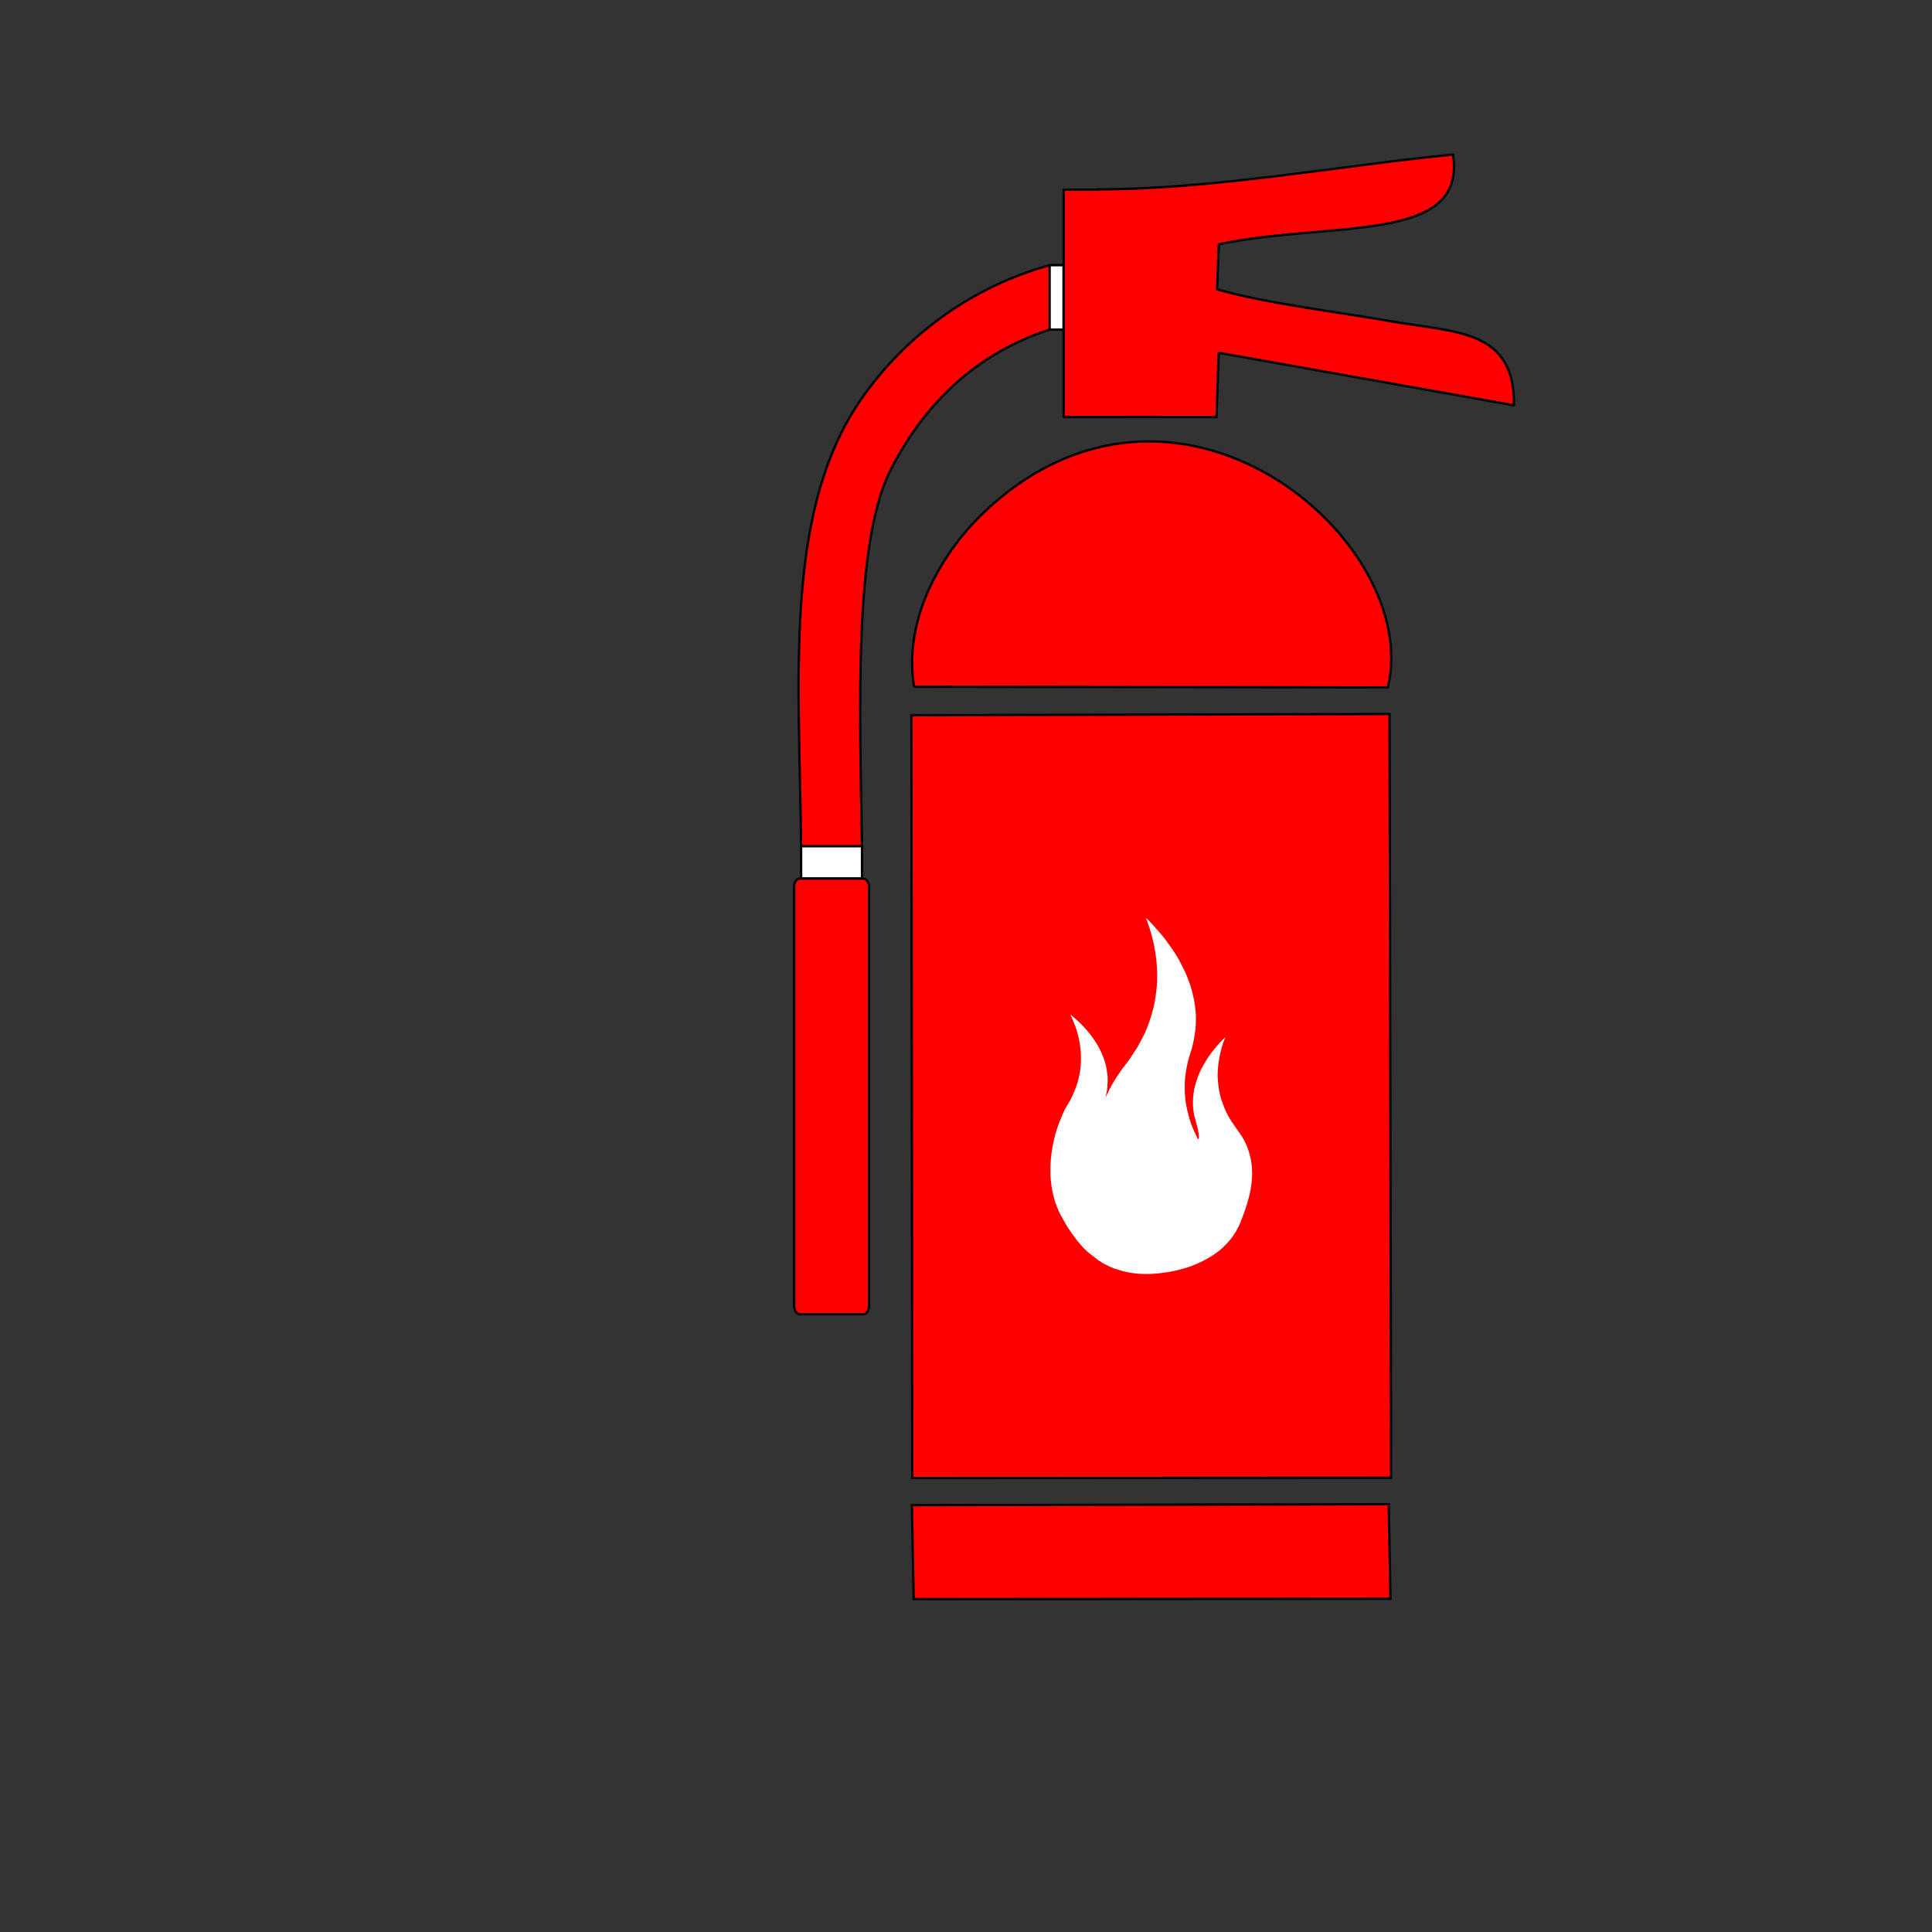 <?xml version="1.0" encoding="UTF-8"?>
<!DOCTYPE svg PUBLIC "-//W3C//DTD SVG 1.1//EN" "http://www.w3.org/Graphics/SVG/1.1/DTD/svg11.dtd">
<!-- Creator: CorelDRAW 2021 (64-Bit) -->
<svg xmlns="http://www.w3.org/2000/svg" xml:space="preserve" width="2.48in" height="2.48in" version="1.1" style="shape-rendering:geometricPrecision; text-rendering:geometricPrecision; image-rendering:optimizeQuality; fill-rule:evenodd; clip-rule:evenodd"
viewBox="0 0 2480.31 2480.31"
 xmlns:xlink="http://www.w3.org/1999/xlink"
 xmlns:xodm="http://www.corel.com/coreldraw/odm/2003">
 <rect x="0" y="0" width="2480.31" height="2480.31" fill="#333333" stroke="none"/>
 <defs>
  <style type="text/css">
   <![CDATA[
    .str1 {stroke:black;stroke-width:3;stroke-miterlimit:2.613}
    .str0 {stroke:black;stroke-width:3;stroke-linecap:round;stroke-linejoin:round;stroke-miterlimit:2.613}
    .fil0 {fill:red}
    .fil1 {fill:white}
   ]]>
  </style>
 </defs>
 <g id="Layer_x0020_1">
  <path class="fil0 str0" d="M1142.89 604.32c-47.82,94.78 -38.83,316.78 -36.23,482.06l0 41.52 -78.17 0 0 -41.52c-2.06,-211.52 -22.55,-424.07 73.26,-568.21 48.21,-72.53 131.57,-146.15 245.76,-177.7l18 0 0 82.69 -18 0c-98.2,31.68 -163.63,99.95 -204.62,181.17z"/>
 </g>
 <g id="Layer_x0020_1_0">
  <polygon class="fil0 str1" points="1171.19,1897.51 1785.91,1897.2 1783.89,916.68 1170.07,918.25 "/>
  <path class="fil0 str1" d="M1173.47 881.61l608.21 0.88c45.84,-188.66 -274.15,-462.13 -522.01,-221.35 -43.81,42.56 -101.24,127.07 -86.2,220.47z"/>
  <polygon class="fil0 str1" points="1172.97,2052.86 1785.1,2052.5 1782.81,1931.16 1170.74,1932.34 "/>
  <rect class="fil1 str0" x="1347.51" y="340.46" width="18" height="82.69"/>
  <rect class="fil1 str0" x="1028.49" y="1086.38" width="78.17" height="41.52"/>
  <rect class="fil0 str0" x="1019.58" y="1127.9" width="96" height="559.31" rx="7.24" ry="10"/>
  <path class="fil0 str0" d="M1365.52 243.54l43 0c0.34,-0.12 0.69,-0.25 1.04,-0.38 148.93,-0.22 308.83,-30.15 455.85,-44.77 17.5,115.9 -155.4,84.52 -300.68,115.22l-2.27 57.87c65.71,18.66 155.96,29.1 223.61,41.04 82.8,14.61 158.91,9.93 157.52,107.79l-378.98 -67.43 -2.88 82.59 -153.21 -0.08 -1.04 0 -41.96 0 0 -291.87z"/>
  <g id="_2287305067072">
   <path class="fil1" d="M1374.31 1302.84c0.21,0.89 0.78,1.75 1.17,2.69 3.23,7.98 4.64,9.65 7.54,19.85 6.91,24.36 6.54,50.03 -2.85,73.41l-3.52 8.25c-1.67,3.92 -4.61,9 -6.9,12.57 -2.07,3.22 -3.79,6.81 -5.26,10.36l-4.66 11.19c-6.78,16.95 -11.32,40.37 -11.32,59.31 0,5.16 -0.15,9.94 0.58,15.04 0.35,2.41 0.47,4.62 0.79,6.91 0.9,6.5 2.6,13.08 4.29,19.26 0.27,0.99 0.57,1.94 0.94,2.91l2.1 5.59c0.44,1.09 0.85,1.92 1.23,2.85 1.86,4.57 4.76,9.67 7.27,14.01l3.64 6.31c4.42,7.38 9.37,14.06 14.61,20.71 2.5,3.18 9.6,10.93 12.29,13.07 0.5,0.4 0.62,0.43 1.11,0.93l13.27 10.27c3.21,2.14 6.43,4.04 9.87,5.75 3.49,1.74 7.14,3.47 10.89,4.73 9.2,3.07 15.72,4.74 25.51,5.95 6.13,0.76 12.42,0.95 18.61,0.87l10.99 -0.78c6.82,-0.94 13.73,-1.54 20.43,-3.12 2.07,-0.49 4.09,-0.91 6.25,-1.45 2.25,-0.57 4.16,-1.1 6.25,-1.68 11.49,-3.17 22.5,-8.15 32.81,-14.05 1.63,-0.93 3.24,-1.99 4.85,-3.07 1.69,-1.13 3.04,-2.13 4.63,-3.3 0.4,-0.29 0.64,-0.41 1.07,-0.74 2.58,-1.94 5.24,-4.01 7.51,-6.3 1.33,-1.34 2.51,-2.51 3.85,-3.85 6.69,-6.69 12.11,-14.64 16.2,-23.18 2.58,-5.37 6.67,-16.6 8.67,-22.57 2.67,-8 4.91,-15.86 6.56,-24.91 3.71,-20.47 1.91,-38.27 -4.53,-54.37 -0.79,-1.97 -1.52,-3.46 -2.33,-5.37l-2.74 -5.19c-0.51,-0.85 -0.92,-1.61 -1.41,-2.43l-11.27 -16.12c-0.6,-0.81 -1,-1.38 -1.55,-2.3 -1.96,-3.32 -4.16,-6.48 -5.88,-9.96 -1.32,-2.66 -2.69,-5.17 -3.8,-7.98l-4.18 -11.44c-0.63,-1.96 -1.11,-4.07 -1.61,-6.09 -1.73,-6.85 -2.33,-13.55 -2.93,-20.84 -0.68,-8.24 0.82,-20.55 2.46,-28.76 1.49,-7.45 3.38,-14.38 6.13,-21.26 0.33,-0.83 0.93,-2.08 1.13,-2.94 -1.34,0.9 -4.23,4.13 -5.61,5.49 -0.62,0.61 -0.72,0.82 -1.25,1.46l-2.7 2.95c-1.42,1.43 -2.52,3.03 -3.85,4.52 -4.44,4.99 -8.2,10.67 -11.76,16.31l-4.13 7.19c-0.74,1.23 -1.21,2.26 -1.87,3.57l-1.79 3.87c-3.56,8.62 -6.32,16.32 -7.72,26.01 -1.41,9.76 -1.2,20.6 1.11,30.44 2.44,10.41 5.61,16.94 5.61,28.34 -0.73,0.17 -0.99,0.39 -1.81,0.45 -0.11,-1.35 -2.77,-6.71 -3.47,-8.3l-3.58 -8.19c-3.63,-9.01 -8.54,-28.27 -8.8,-38.29 -0.04,-1.62 -0.31,-3.89 -0.44,-5.44l-0.01 -11.76c0.74,-13.63 3.34,-26.78 7.67,-39.64 0.52,-1.56 0.94,-3.09 1.41,-4.7 2.2,-7.55 3.6,-16.46 4.66,-24.77 0.47,-3.69 0.72,-13.66 0.52,-17.37 -0.38,-7.07 -1.17,-14.09 -2.55,-21 -2.5,-12.51 -6.35,-24.31 -11.64,-35.67l-5.89 -11.77c-3.13,-6.33 -8.56,-14.5 -12.52,-20.07 -4.47,-6.3 -9.07,-12.62 -14.21,-18.39 -3.44,-3.85 -14.05,-16.14 -17.26,-18.28 0.13,0.57 0.37,1.05 0.62,1.65l1.91 5.34c1.77,4.71 3.34,9.91 4.68,14.79 3.75,13.7 6.09,27.29 6.83,41.83 0.22,4.29 0.58,9.44 0.24,13.59 -0.13,1.55 0.04,3.39 -0,4.97 -0.03,1.08 -0.19,1.04 -0.24,2.03 -0.04,0.81 0.06,1.64 -0.03,2.46 -1.22,10.94 -1.76,18.18 -4.63,29.55 -3.1,12.28 -7.16,24.25 -12.85,35.6l-7.57 14.15 -10.69 16.26c-2.62,3.74 -5.57,7.26 -8.31,10.93l-2 2.75c-0.76,1.06 -1.32,1.85 -2.04,2.94l-3.89 5.84c-1.33,1.99 -2.46,3.96 -3.71,6.03 -0.62,1.02 -1.19,2.01 -1.76,3 -0.63,1.09 -1.1,2.07 -1.75,3.23 -1.45,2.59 -2.87,5.2 -4.02,7.98l-2.15 4.64c-0.02,0.04 -0.06,0.11 -0.08,0.15l-0.16 0.29c0.05,-2.07 1.79,-8.86 2.03,-12.46l0.46 -9.27c0,-4.62 -0.53,-9.05 -1.26,-13.45 -0.47,-2.84 -1.01,-5.4 -1.76,-7.97 -0.76,-2.6 -1.4,-4.99 -2.35,-7.39 -2.31,-5.87 -4.76,-11.18 -7.77,-16.45 -0.58,-1.01 -1.21,-2.04 -1.89,-3.09l-3.92 -5.81c-2.72,-3.63 -5.44,-7.61 -8.61,-10.86 -2.8,-2.89 -5.31,-5.98 -8.26,-8.72 -3.4,-3.15 -6.84,-6.33 -10.45,-9.24 -0.56,-0.45 -0.82,-0.82 -1.49,-1z"/>
   <polygon class="fil1" points="1374.31,1302.84 1374.31,1302.61 1374.05,1302.8 "/>
  </g>
 </g>
</svg>
